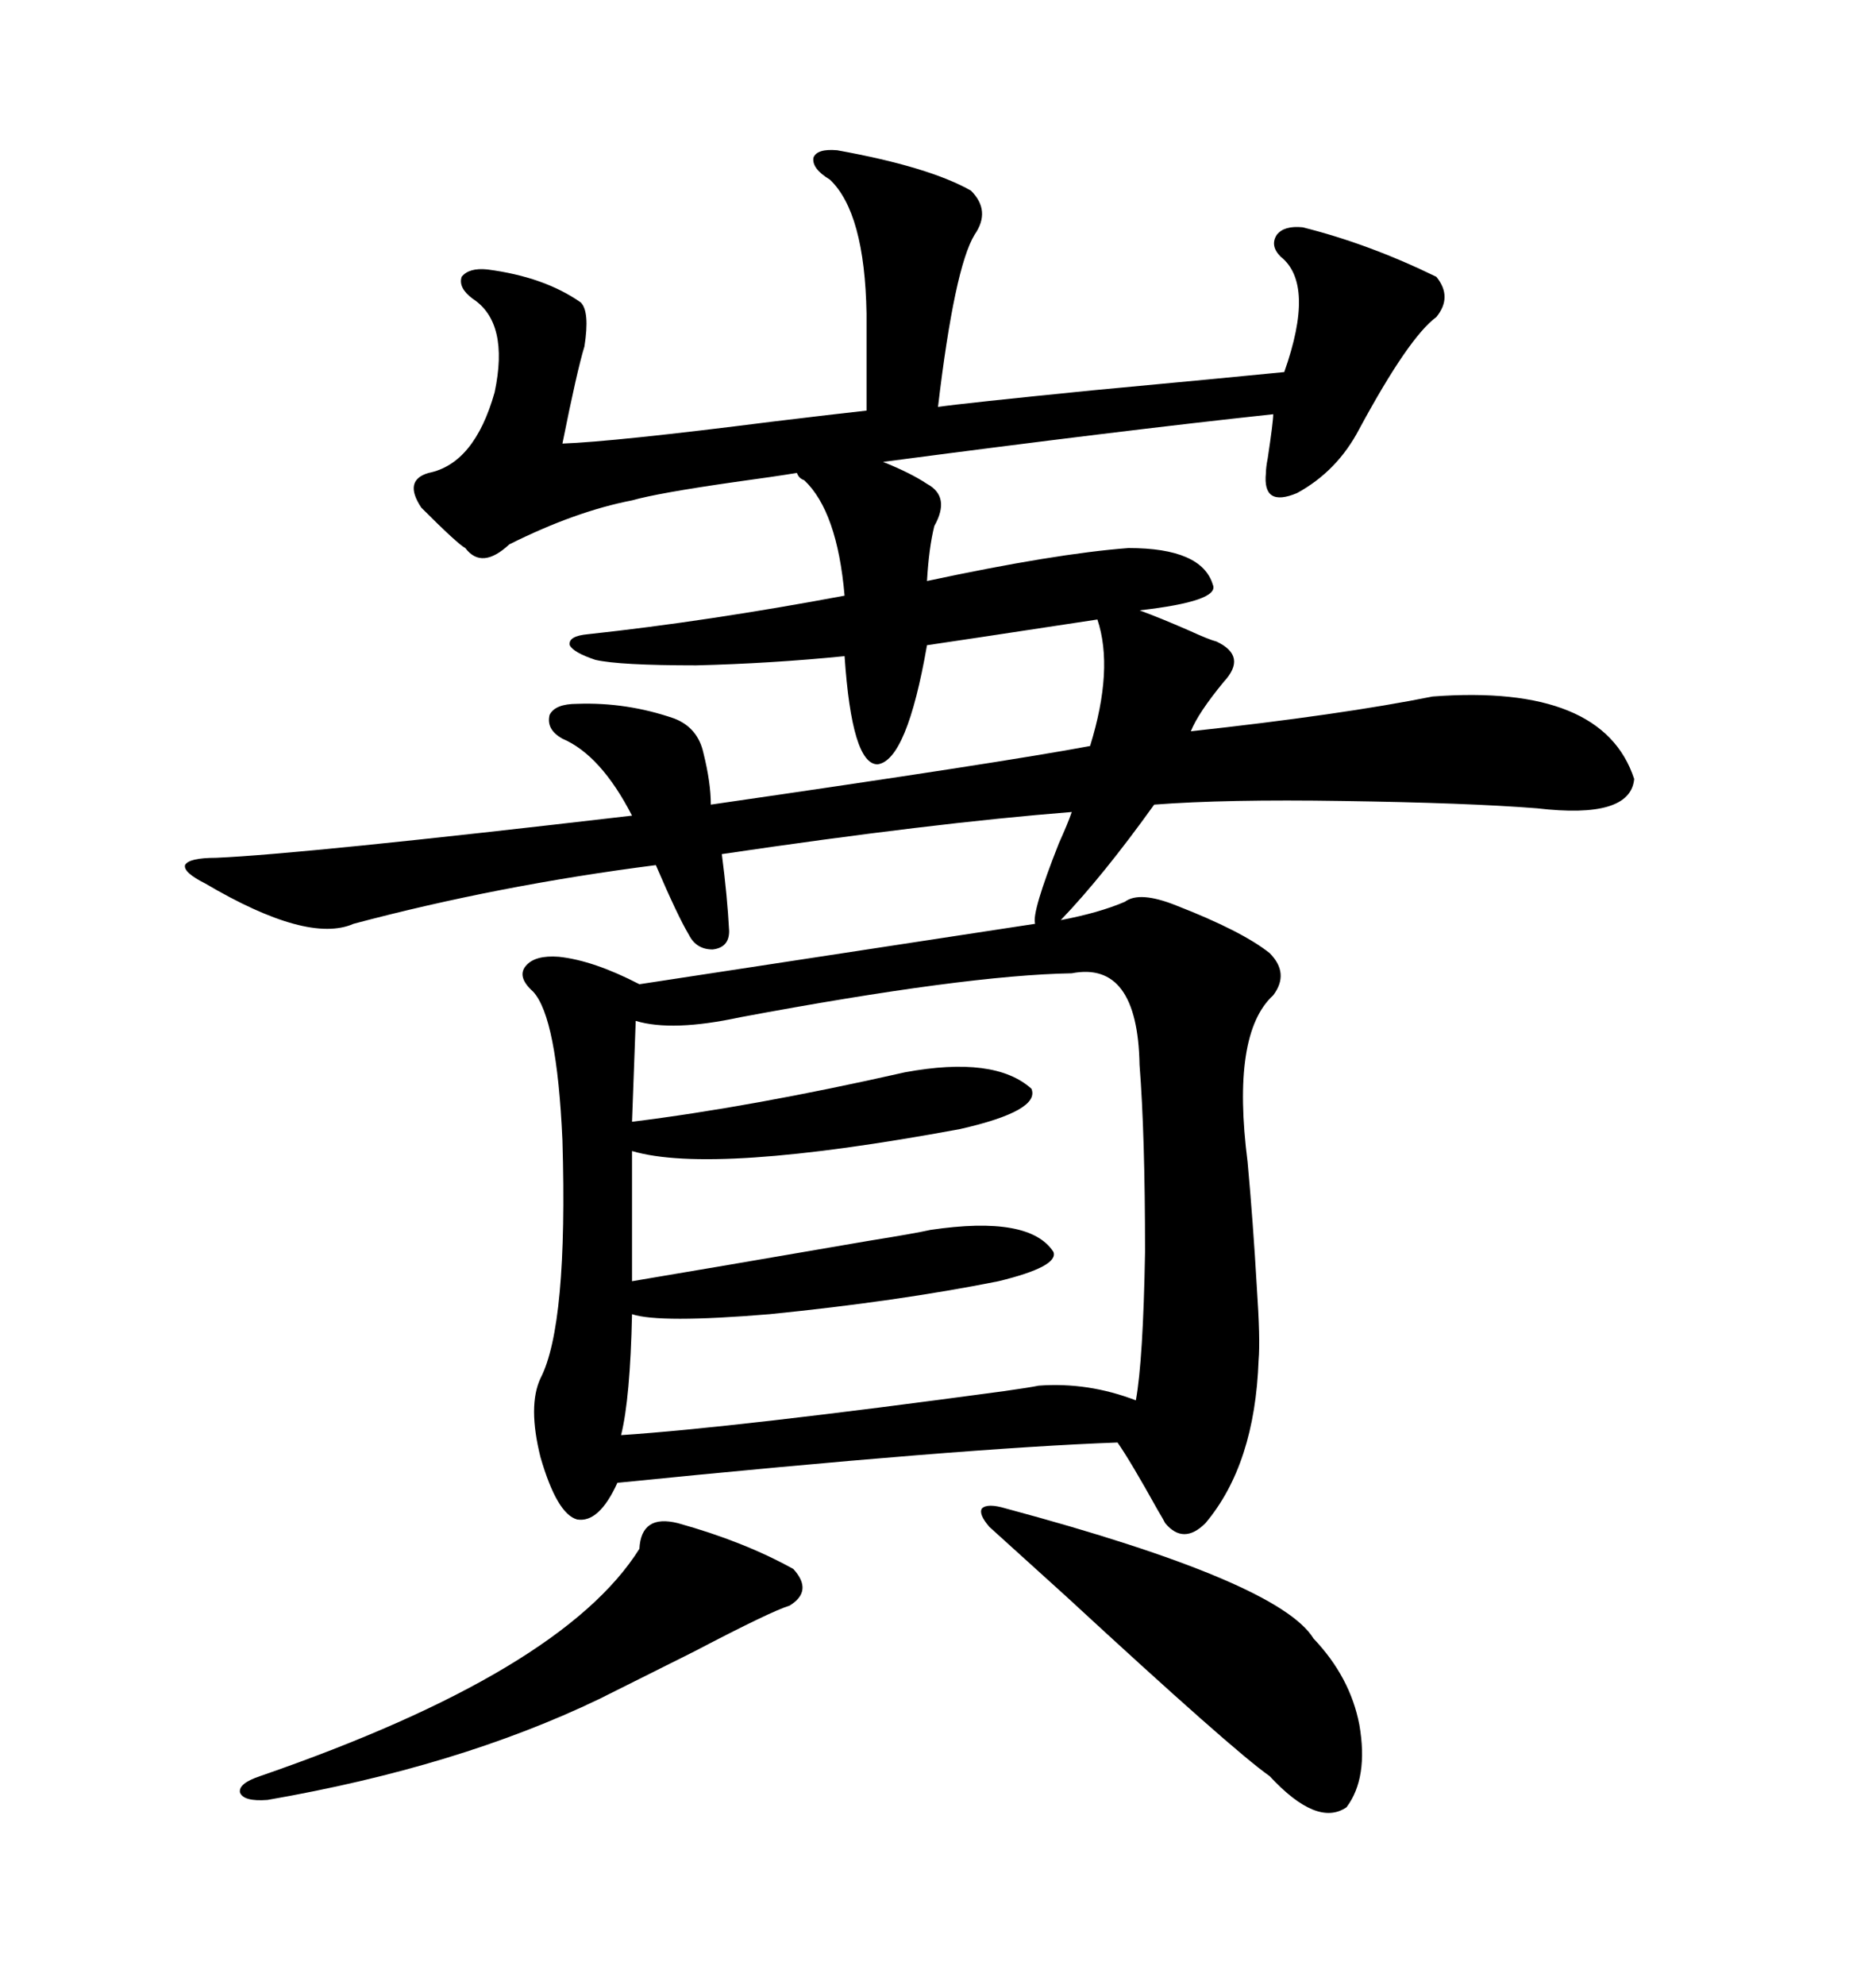 <svg xmlns="http://www.w3.org/2000/svg" xmlns:xlink="http://www.w3.org/1999/xlink" width="300" height="317.285"><path d="M133.89 24.02L133.89 24.02Q148.54 26.66 155.27 30.47L155.27 30.47Q158.50 33.69 155.86 37.50L155.86 37.50Q152.64 42.77 150 65.04L150 65.04Q154.10 64.45 174.61 62.40L174.61 62.40Q196.58 60.35 205.37 59.47L205.37 59.47Q210.35 45.41 204.79 41.02L204.79 41.02Q203.03 39.26 204.20 37.50L204.20 37.50Q205.37 36.04 208.30 36.33L208.30 36.33Q218.85 38.96 229.69 44.24L229.69 44.24Q232.32 47.46 229.69 50.68L229.69 50.68Q225.29 53.91 217.38 68.55L217.38 68.55Q213.87 75.29 207.42 78.81L207.42 78.81Q201.86 81.15 202.44 75.59L202.44 75.59Q202.44 74.71 202.73 73.24L202.73 73.24Q203.61 67.38 203.61 66.21L203.61 66.21Q179.00 68.85 141.21 73.83L141.21 73.83Q145.61 75.59 148.24 77.34L148.24 77.34Q152.05 79.39 149.41 84.08L149.41 84.08Q148.54 87.60 148.24 92.87L148.24 92.87Q168.75 88.48 180.47 87.60L180.47 87.60Q192.19 87.60 193.95 93.46L193.95 93.46Q195.12 96.09 182.23 97.56L182.23 97.56Q185.45 98.73 190.14 100.78L190.14 100.78Q193.36 102.25 194.53 102.54L194.53 102.54Q199.51 104.88 195.70 108.98L195.70 108.98Q191.60 113.96 190.43 116.89L190.43 116.89Q214.45 114.26 229.10 111.33L229.10 111.33Q256.35 109.28 261.33 124.51L261.33 124.51Q260.74 130.96 245.80 129.20L245.80 129.20Q234.67 128.32 214.75 128.03L214.75 128.03Q196.00 127.73 184.57 128.61L184.57 128.61Q176.37 140.04 169.63 147.07L169.63 147.07Q175.78 145.90 179.88 144.14L179.88 144.14Q182.23 142.38 188.09 144.73L188.09 144.73Q198.63 148.83 203.03 152.34L203.03 152.34Q206.25 155.57 203.61 159.08L203.61 159.08Q196.88 165.23 199.51 185.74L199.51 185.74Q200.39 195.41 200.98 205.66L200.98 205.66Q201.56 214.16 201.27 217.38L201.27 217.38Q200.68 234.08 192.77 243.46L192.77 243.46Q189.26 246.97 186.33 243.46L186.33 243.46Q186.04 242.87 185.16 241.41L185.16 241.41Q180.76 233.50 178.71 230.57L178.71 230.57Q154.10 231.45 98.73 237.01L98.73 237.01Q95.80 243.46 92.29 242.87L92.29 242.87Q89.06 241.99 86.43 232.91L86.43 232.91Q84.38 224.71 86.43 220.31L86.43 220.31Q90.82 211.82 89.94 182.23L89.94 182.23Q89.06 162.60 85.25 158.50L85.25 158.50Q82.62 156.15 84.08 154.39L84.08 154.39Q85.55 152.64 89.36 152.93L89.36 152.93Q94.92 153.52 102.25 157.32L102.25 157.32L165.53 147.66Q164.94 145.90 169.34 134.77L169.34 134.77Q170.80 131.54 171.39 129.79L171.39 129.79Q149.12 131.54 115.43 136.52L115.43 136.52Q116.31 143.26 116.60 148.83L116.60 148.83Q116.60 151.46 113.96 151.76L113.96 151.76Q111.33 151.76 110.16 149.41L110.16 149.41Q108.40 146.48 104.88 138.28L104.88 138.28Q79.69 141.50 56.54 147.66L56.54 147.66Q49.22 150.88 32.81 141.21L32.81 141.21Q29.30 139.45 29.59 138.28L29.59 138.28Q30.18 137.11 34.57 137.11L34.57 137.11Q48.34 136.52 101.07 130.37L101.07 130.37Q96.09 120.70 89.94 118.07L89.94 118.07Q87.30 116.60 87.89 114.26L87.89 114.26Q88.77 112.50 92.29 112.50L92.29 112.50Q100.20 112.21 107.81 114.84L107.81 114.84Q111.62 116.31 112.50 120.41L112.50 120.41Q113.67 125.10 113.67 128.61L113.67 128.61Q160.25 121.88 174.32 119.24L174.32 119.24Q178.13 106.93 175.49 99.02L175.49 99.02Q152.34 102.54 148.24 103.13L148.24 103.13Q145.02 121.58 140.33 122.17L140.33 122.17Q136.23 122.17 135.06 104.88L135.06 104.88Q123.34 106.05 111.33 106.35L111.33 106.35Q99.02 106.35 95.21 105.47L95.21 105.47Q91.70 104.30 91.11 103.13L91.11 103.13Q90.82 101.66 94.04 101.37L94.04 101.37Q113.09 99.32 135.06 95.21L135.06 95.21Q133.89 81.74 128.61 76.76L128.61 76.76Q127.73 76.46 127.44 75.59L127.44 75.59Q123.93 76.17 117.48 77.05L117.48 77.05Q105.18 78.81 101.07 79.98L101.07 79.98Q91.99 81.74 81.45 87.01L81.45 87.01Q77.05 91.11 74.41 87.60L74.41 87.60Q73.24 87.01 67.38 81.15L67.38 81.15Q64.45 76.76 68.55 75.59L68.55 75.59Q75.88 74.12 79.10 62.70L79.10 62.70Q81.45 51.56 75.59 47.75L75.59 47.75Q73.24 46.00 73.83 44.24L73.83 44.24Q75 42.77 77.93 43.07L77.93 43.07Q87.01 44.24 92.87 48.34L92.87 48.34Q94.34 49.80 93.46 55.37L93.46 55.37Q92.29 59.18 89.94 70.90L89.94 70.90Q98.14 70.61 123.63 67.38L123.63 67.38Q133.30 66.21 138.57 65.63L138.57 65.63L138.57 50.10Q138.28 33.98 132.71 28.71L132.71 28.71Q129.79 26.95 130.08 25.20L130.08 25.20Q130.66 23.73 133.89 24.02ZM171.39 155.57L171.39 155.57Q154.39 155.86 118.36 162.60L118.36 162.60Q107.52 164.94 101.66 163.18L101.66 163.18L101.07 179.30Q120.12 176.95 144.73 171.39L144.73 171.39Q159.08 168.75 164.94 174.02L164.94 174.02Q166.41 177.54 153.52 180.47L153.52 180.47Q113.96 187.79 101.07 183.98L101.07 183.98L101.07 204.79Q113.38 202.73 138.87 198.34L138.87 198.34Q146.19 197.17 148.83 196.58L148.83 196.58Q164.65 194.24 168.46 200.10L168.46 200.10Q169.34 202.44 159.67 204.79L159.67 204.79Q143.55 208.01 123.05 210.06L123.05 210.06Q105.47 211.52 101.07 210.06L101.07 210.06Q100.78 223.54 99.32 229.39L99.32 229.39Q117.19 228.22 160.55 222.36L160.55 222.36Q164.65 221.78 166.11 221.48L166.11 221.48Q174.02 220.90 181.64 223.83L181.64 223.83Q182.81 217.38 183.11 200.10L183.11 200.10Q183.11 181.35 182.23 170.21L182.23 170.21Q181.93 153.52 171.39 155.57ZM160.84 241.11L160.84 241.11Q204.49 252.83 210.06 261.91L210.06 261.91Q215.92 268.07 217.38 275.68L217.38 275.68Q218.85 284.18 215.33 288.87L215.33 288.87Q210.64 292.09 203.03 283.89L203.03 283.89Q197.17 279.79 170.51 255.18L170.51 255.18Q161.43 246.97 158.20 244.04L158.20 244.04Q156.45 241.99 157.03 241.11L157.03 241.11Q157.91 240.23 160.84 241.11ZM108.40 243.46L108.40 243.46Q118.95 246.39 126.86 250.78L126.86 250.78Q130.08 254.30 126.27 256.64L126.27 256.64Q123.34 257.52 111.04 263.96L111.04 263.96Q100.49 269.24 95.80 271.58L95.80 271.58Q73.24 282.42 42.77 287.70L42.77 287.70Q38.96 287.99 38.38 286.52L38.38 286.52Q38.09 285.06 41.60 283.89L41.60 283.89Q89.94 267.19 102.25 247.56L102.25 247.56Q102.54 241.99 108.40 243.46Z"/></svg>